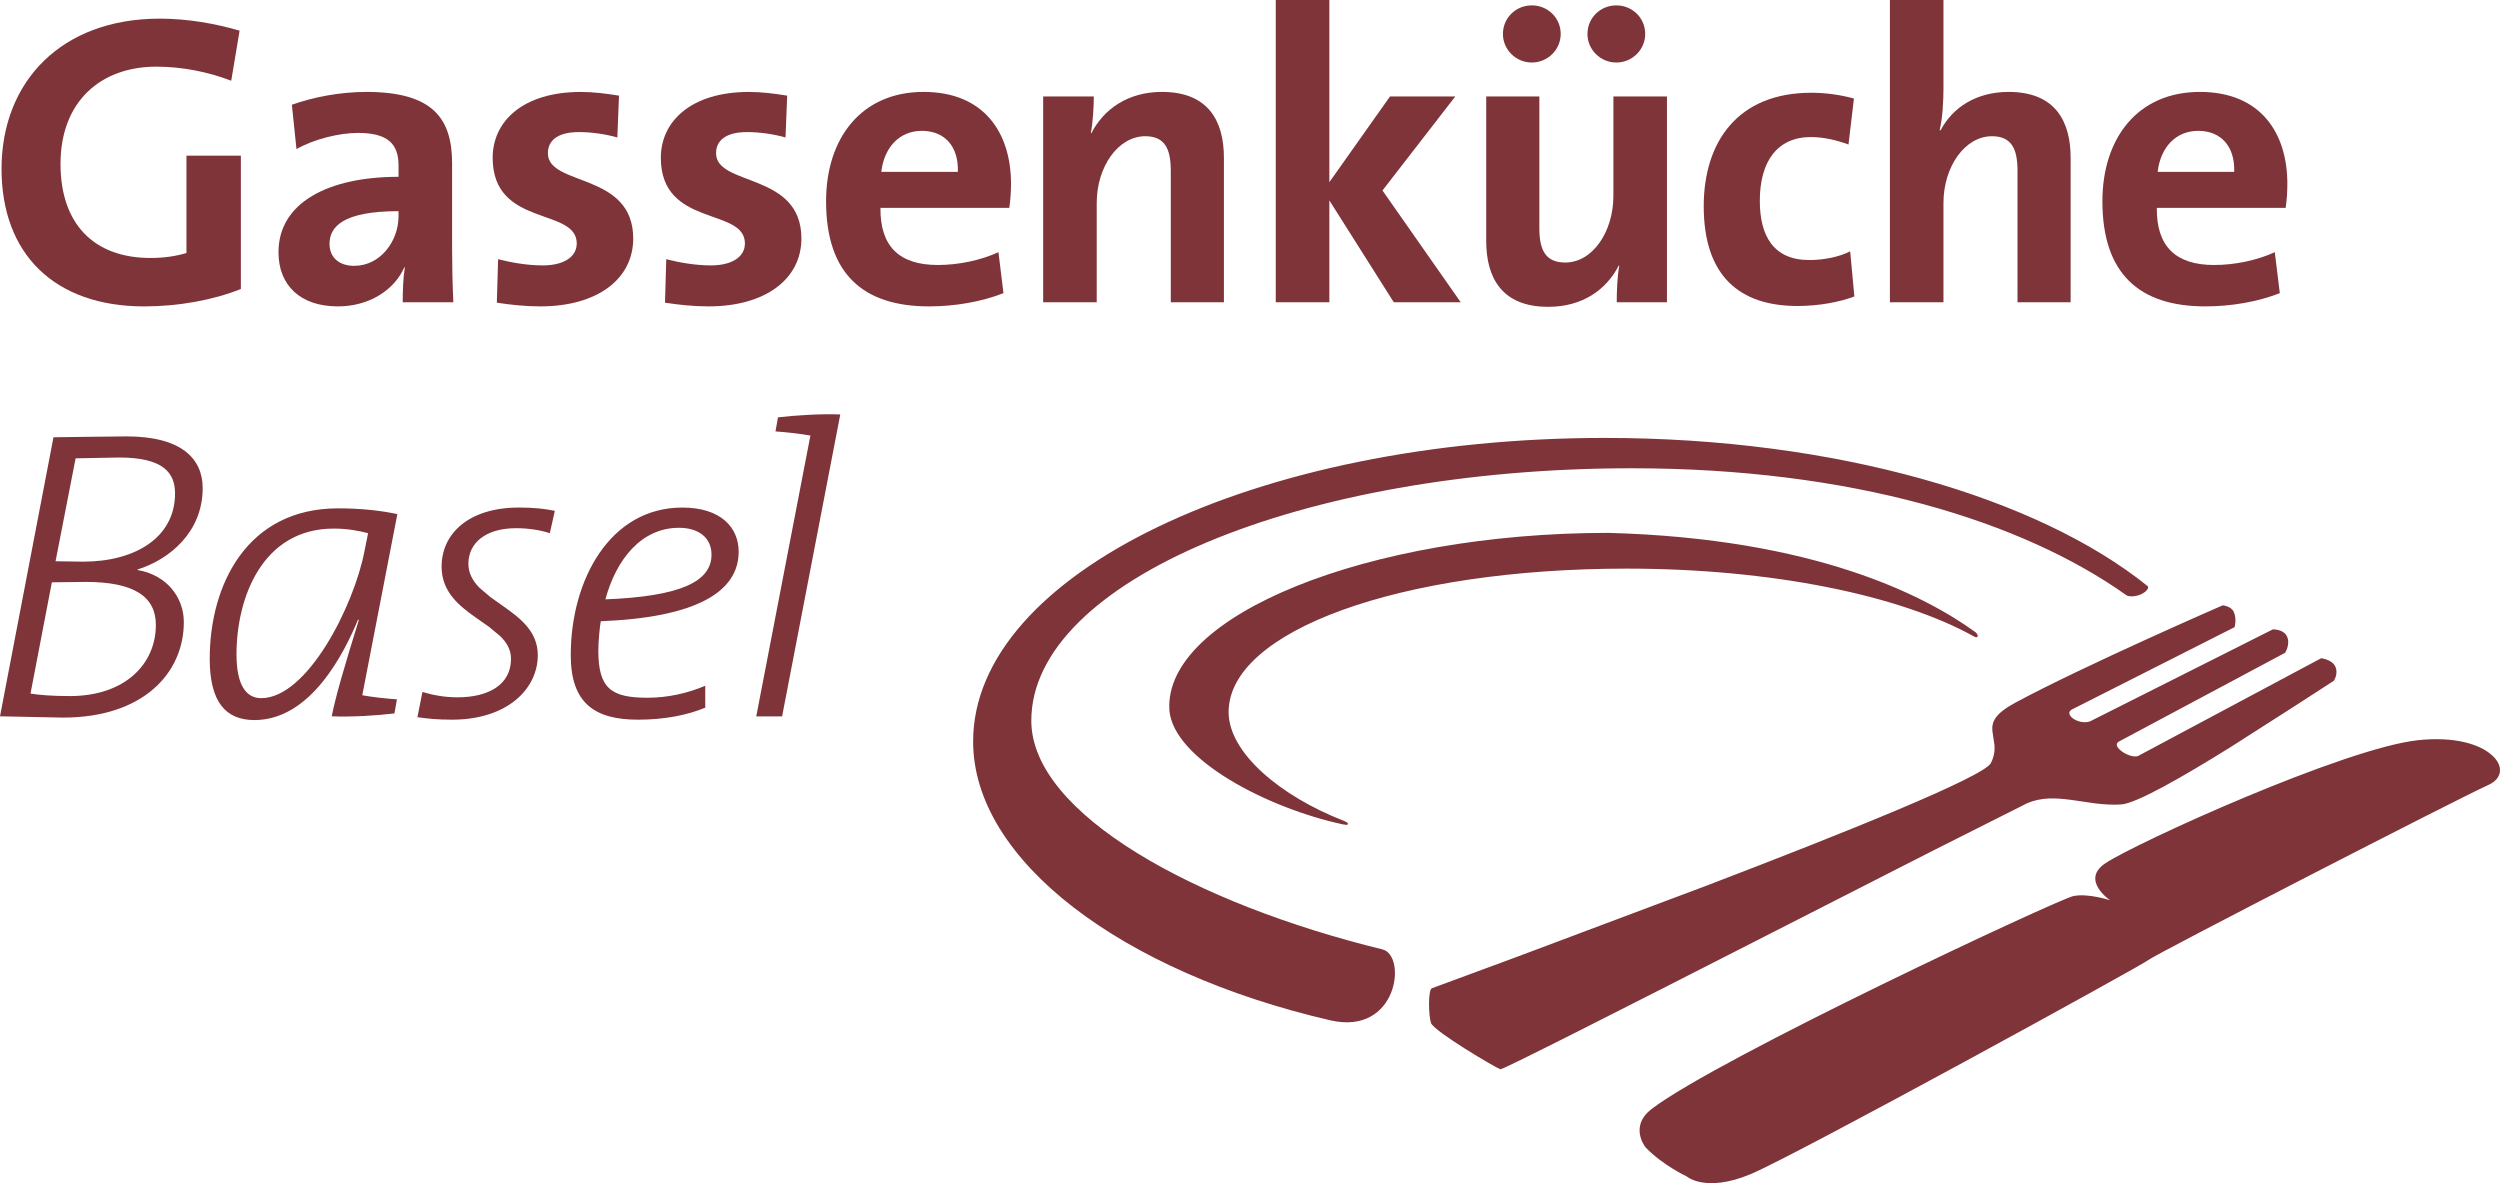 <?xml version="1.0" encoding="utf-8"?>
<!-- Generator: Adobe Illustrator 15.0.0, SVG Export Plug-In . SVG Version: 6.00 Build 0)  -->
<!DOCTYPE svg PUBLIC "-//W3C//DTD SVG 1.1//EN" "http://www.w3.org/Graphics/SVG/1.1/DTD/svg11.dtd">
<svg version="1.1" xmlns="http://www.w3.org/2000/svg" xmlns:xlink="http://www.w3.org/1999/xlink" x="0px" y="0px"
	 width="416.317px" height="197.029px" viewBox="0 0 416.317 197.029" enable-background="new 0 0 416.317 197.029"
	 xml:space="preserve">
<g id="Layer_1">
</g>
<g id="Isolation_Mode">
	<g>
		<path fill="#7E3439" d="M351.393,149.922c0,0-3.643-1.208-6.112-0.706c-2.445,0.487-59.287,27.042-70.271,35.481
			c-3.652,2.8-1.173,6.182-0.909,6.44c2.854,2.943,6.757,4.754,6.757,4.754s3.131,2.784,10.648-0.357
			c7.536-3.148,65.371-34.868,66.308-35.697c0.931-0.835,51.725-26.954,56.567-29.122c2.421-1.088,2.546-3.274,0.522-5.019
			c-2.006-1.76-6.155-3.088-12.254-2.433c-12.227,1.323-46.865,17.045-52.058,20.501
			C346.411,146.555,351.393,149.922,351.393,149.922 M230.216,158.101c-30.911-7.557-58.476-22.49-58.476-38.095
			c0-23.208,44.765-42.026,99.989-42.026c36.595,0,64.97,8.773,82.343,21.12c0.425,0.304,1.525,0.274,2.381-0.099
			c0.438-0.184,0.813-0.443,1.029-0.707c0.232-0.259,0.314-0.507,0.177-0.675c-18.347-14.786-51.98-24.692-90.431-24.692
			c-58.089,0-105.176,22.621-105.176,50.546c0,19.828,24.792,38.406,59.476,46.436c5.616,1.302,8.821-1.394,10.106-4.544
			C232.917,162.218,232.28,158.612,230.216,158.101 M223.681,137.293l0.621,0.078l0.187-0.152c-0.008-0.152-0.282-0.371-0.736-0.541
			c-10.442-4.059-19.157-11.277-19.157-18.097c0-13.498,28.453-23.89,66.3-23.89c24.229,0,45.527,4.475,57.716,11.24
			c0.419,0.261,0.659,0.224,0.715,0.063c0.069-0.173-0.056-0.469-0.374-0.725c-8.284-6.017-26.729-15.619-61.152-16.53
			c-40.039,0-74.012,13.78-73.068,29.505C195.348,126.4,211.059,134.598,223.681,137.293 M345.006,118.16l27.104-13.717
			c0,0,0.397-1.229-0.089-2.464c-0.404-1.046-1.877-1.177-1.877-1.177s-23.184,10.091-34.487,16.185
			c-3.541,1.901-4.003,3.279-3.869,4.754l0.347,2.358c0.064,0.855-0.028,1.82-0.592,2.965c-1.131,2.29-24.271,11.587-47.201,20.361
			l-31.464,11.816l-14.461,5.344c-0.595,0.325-0.549,4.485-0.111,5.776c0.441,1.354,10.829,7.493,11.557,7.701
			c0.362,0.106,21.087-10.427,42.309-21.254l29.737-15.161l15.603-7.852c2.371-1.066,4.864-0.933,7.478-0.578l4.002,0.578
			c1.374,0.16,2.774,0.262,4.217,0.171c2.564-0.151,10.487-4.723,18.233-9.546l10.798-6.906l6.418-4.155
			c0,0,0.813-1.237,0.208-2.413c-0.621-1.182-2.344-1.325-2.344-1.325l-30.527,16.298c-0.696,0.202-1.811-0.202-2.603-0.757
			c-0.776-0.555-1.229-1.251-0.579-1.653l27.714-14.8c0,0,1.043-1.595,0.2-2.944c-0.647-1.008-2.239-0.954-2.239-0.954
			l-30.459,15.325c-0.978,0.324-2.077,0.019-2.771-0.456C344.579,119.203,344.318,118.55,345.006,118.16"/>
		<path fill="#7E3439" d="M19.824,76.188c7.381,0,9.325,2.547,9.325,5.989c0,7.368-6.683,11.354-15.301,11.354L9.25,93.465
			l3.341-17.141L19.824,76.188z M14.264,96.905c8.138,0,11.69,2.479,11.69,7.17c0,6.395-5.011,11.84-14.341,11.84
			c-3.128,0-5.216-0.203-6.533-0.416l3.555-18.527L14.264,96.905z M22.898,94.838c5.28-1.652,10.854-6.184,10.854-13.557
			c0-4.957-3.619-8.61-12.672-8.61l-7.042,0.077l-5.133,0.069L0,119.286l10.503,0.213c13.293,0,20.109-7.373,20.109-15.906
			c0-4.128-2.854-7.848-7.715-8.675V94.838z M55.583,88.024c2.237,0,4.112,0.351,5.714,0.763l-0.622,3.091
			c-1.738,8.957-9.466,24.384-17.186,24.384c-2.438,0-4.106-2.071-4.106-7.296C39.383,99.531,43.695,88.024,55.583,88.024
			 M60.327,115.778l5.843-30.164c-2.856-0.613-6.125-0.96-9.883-0.96c-15.101,0-21.362,12.664-21.362,25.062
			c0,7.17,2.65,10.194,7.447,10.194c9.464,0,15.029-11.371,17.253-16.73l0.134,0.066c-2.357,7.57-3.891,12.813-4.515,16.04
			c3.267,0.144,7.586-0.134,10.439-0.48l0.419-2.347C64.153,116.326,61.852,116.06,60.327,115.778 M91.561,88.787l0.835-3.72
			c-1.736-0.346-3.408-0.546-5.981-0.546c-8.349,0-12.877,4.333-12.877,9.837c0,4.199,2.891,6.512,5.781,8.544l2.123,1.493
			l1.851,1.531c1.08,1.062,1.803,2.255,1.803,3.789c0,4.274-3.691,6.407-8.901,6.407c-2.101,0-4.04-0.345-5.848-0.891l-0.834,4.197
			c1.738,0.267,3.477,0.416,5.765,0.416c9.187,0,14.277-5.106,14.277-10.747c0-3.92-2.888-6.138-5.781-8.173l-2.115-1.496
			l-1.853-1.584c-1.083-1.119-1.808-2.381-1.808-3.968c0-3.373,2.776-5.917,7.933-5.917C87.868,87.961,89.822,88.228,91.561,88.787
			 M113.07,87.892c3.191,0,5.416,1.584,5.416,4.47c0,4.487-5.146,6.959-17.672,7.444C102.63,93.129,106.806,87.892,113.07,87.892
			 M100.046,103.451c15.728-0.613,22.962-4.813,22.962-11.573c0-4.051-2.989-7.356-9.386-7.356
			c-12.042,0-18.576,12.048-18.576,24.577c0,7.921,3.893,10.747,11.194,10.747c4.458,0,8.216-0.763,11.205-2v-3.655
			c-2.854,1.242-6.261,2.002-9.6,2.002c-6.051,0-8.205-1.52-8.205-7.854C99.641,106.833,99.843,104.619,100.046,103.451"/>
		<path fill="#7E3439" d="M130.24,119.297h-4.304l8.979-46.56l0.056-0.202c-1.52-0.278-3.893-0.561-5.832-0.693l0.416-2.342
			c2.776-0.336,7.235-0.615,10.373-0.482L130.24,119.297z"/>
		<path fill="#7E3439" d="M38.506,13.445c-3.763-1.448-8.083-2.344-12.472-2.344c-9.267,0-15.957,5.795-15.957,16.202
			c0,9.861,5.437,15.655,14.981,15.655c2.232,0,4.181-0.279,5.992-0.826V25.925h9.059v22.202
			c-4.669,1.864-10.453,2.898-16.093,2.898c-14.909,0-23.759-8.69-23.759-22.893c0-14.618,10.032-25.028,26.335-25.028
			c4.667,0,9.27,0.826,13.307,2L38.506,13.445z"/>
		<path fill="#7E3439" d="M66.367,35.165c-9.402,0-11.493,2.69-11.493,5.447c0,2.208,1.533,3.656,4.109,3.656
			c4.39,0,7.384-4.136,7.384-8.274V35.165z M67.065,50.335c0-1.997,0.072-4,0.347-5.792l-0.066-0.069
			c-1.672,3.864-5.922,6.549-11.08,6.549c-6.269,0-9.89-3.517-9.89-9.028c0-8.208,8.221-12.552,19.992-12.552v-1.861
			c0-3.584-1.739-5.447-6.757-5.447c-3.136,0-7.312,1.033-10.24,2.69l-0.768-7.379c3.485-1.242,7.944-2.139,12.402-2.139
			c11.146,0,14.282,4.482,14.282,11.928v14.276c0,2.758,0.07,5.995,0.208,8.824H67.065z"/>
		<path fill="#7E3439" d="M89.985,51.022c-2.512,0-5.019-0.273-7.248-0.618l0.21-7.242c2.16,0.555,4.808,1.034,7.454,1.034
			c3.413,0,5.642-1.379,5.642-3.653c0-6.065-14.002-2.621-14.002-14.271c0-6,4.943-10.962,14.701-10.962
			c2.021,0,4.248,0.274,6.338,0.618l-0.278,6.963c-1.952-0.553-4.25-0.896-6.41-0.896c-3.485,0-5.155,1.378-5.155,3.517
			c0,5.586,14.21,3.104,14.21,14.205C105.448,46.474,99.459,51.022,89.985,51.022"/>
		<path fill="#7E3439" d="M117.987,51.022c-2.509,0-5.016-0.273-7.248-0.618l0.211-7.242c2.16,0.555,4.808,1.034,7.456,1.034
			c3.413,0,5.643-1.379,5.643-3.653c0-6.065-14.002-2.621-14.002-14.271c0-6,4.947-10.962,14.699-10.962
			c2.021,0,4.25,0.274,6.341,0.618l-0.277,6.963c-1.955-0.553-4.25-0.896-6.413-0.896c-3.483,0-5.154,1.378-5.154,3.517
			c0,5.586,14.213,3.104,14.213,14.205C133.453,46.474,127.461,51.022,117.987,51.022"/>
		<path fill="#7E3439" d="M153.52,21.789c-3.696,0-6.275,2.69-6.76,6.827h12.75C159.647,24.341,157.279,21.789,153.52,21.789
			 M168.076,34.615h-21.458c-0.069,6.411,3.133,9.513,9.546,9.513c3.414,0,7.106-0.755,10.104-2.134l0.835,6.823
			c-3.693,1.448-8.08,2.205-12.402,2.205c-11.008,0-17.138-5.444-17.138-17.511c0-10.48,5.853-18.205,16.231-18.205
			c10.106,0,14.565,6.827,14.565,15.309C168.359,31.786,168.287,33.165,168.076,34.615"/>
		<path fill="#7E3439" d="M194.966,50.335V28.407c0-3.583-0.973-5.722-4.25-5.722c-4.528,0-8.083,5.104-8.083,11.101v16.549h-8.917
			V16.066h8.432c0,1.587-0.139,4.277-0.491,6.067l0.072,0.068c2.09-4.069,6.13-6.896,11.776-6.896c7.8,0,10.309,4.965,10.309,10.965
			v24.063H194.966z"/>
		<polygon fill="#7E3439" points="232.102,50.335 221.374,33.373 221.374,50.335 212.449,50.335 212.449,0 221.374,0 
			221.374,30.338 231.47,16.066 242.342,16.066 230.219,31.72 243.248,50.335 		"/>
		<path fill="#7E3439" d="M269.159,10.411c-2.645,0-4.803-2.137-4.803-4.755c0-2.69,2.158-4.76,4.803-4.76
			c2.65,0,4.811,2.069,4.811,4.76C273.97,8.274,271.81,10.411,269.159,10.411 M255.091,10.411c-2.651,0-4.813-2.137-4.813-4.755
			c0-2.69,2.162-4.76,4.813-4.76c2.645,0,4.808,2.069,4.808,4.76C259.898,8.274,257.735,10.411,255.091,10.411 M269.231,50.335
			c0-1.587,0.071-4.271,0.422-6.066l-0.072-0.069c-2.091,4.069-6.062,6.896-11.773,6.896c-7.806,0-10.312-4.965-10.312-10.962
			V16.066h8.848v21.928c0,3.584,0.976,5.723,4.32,5.723c4.53,0,8.01-5.104,8.01-11.104V16.066h8.917v34.269H269.231z"/>
		<path fill="#7E3439" d="M299.324,50.956c-9.613,0-15.608-4.962-15.608-16.618c0-10.688,5.646-18.893,17.904-18.893
			c2.373,0,4.88,0.344,7.109,0.965l-0.907,7.656c-1.883-0.69-4.04-1.242-6.269-1.242c-5.643,0-8.499,4.136-8.499,10.618
			c0,5.86,2.296,9.861,8.222,9.861c2.367,0,4.946-0.483,6.826-1.451l0.696,7.518C306.431,50.266,303.018,50.956,299.324,50.956"/>
		<path fill="#7E3439" d="M335.968,50.335V28.407c0-3.583-0.975-5.722-4.247-5.722c-4.53,0-8.082,5.104-8.082,11.101v16.549h-8.92V0
			h8.92v14.688c0,2.066-0.142,4.965-0.633,6.962l0.142,0.072c2.021-3.861,5.989-6.416,11.354-6.416
			c7.808,0,10.314,4.965,10.314,10.965v24.063H335.968z"/>
		<path fill="#7E3439" d="M366.062,21.789c-3.688,0-6.271,2.69-6.755,6.827h12.749C372.194,24.341,369.823,21.789,366.062,21.789
			 M380.624,34.615h-21.458c-0.07,6.411,3.136,9.513,9.543,9.513c3.419,0,7.109-0.755,10.104-2.134l0.837,6.823
			c-3.696,1.448-8.083,2.205-12.403,2.205c-11.01,0-17.14-5.444-17.14-17.511c0-10.48,5.855-18.205,16.234-18.205
			c10.106,0,14.564,6.827,14.564,15.309C380.906,31.786,380.835,33.165,380.624,34.615"/>
	</g>
</g>
</svg>
